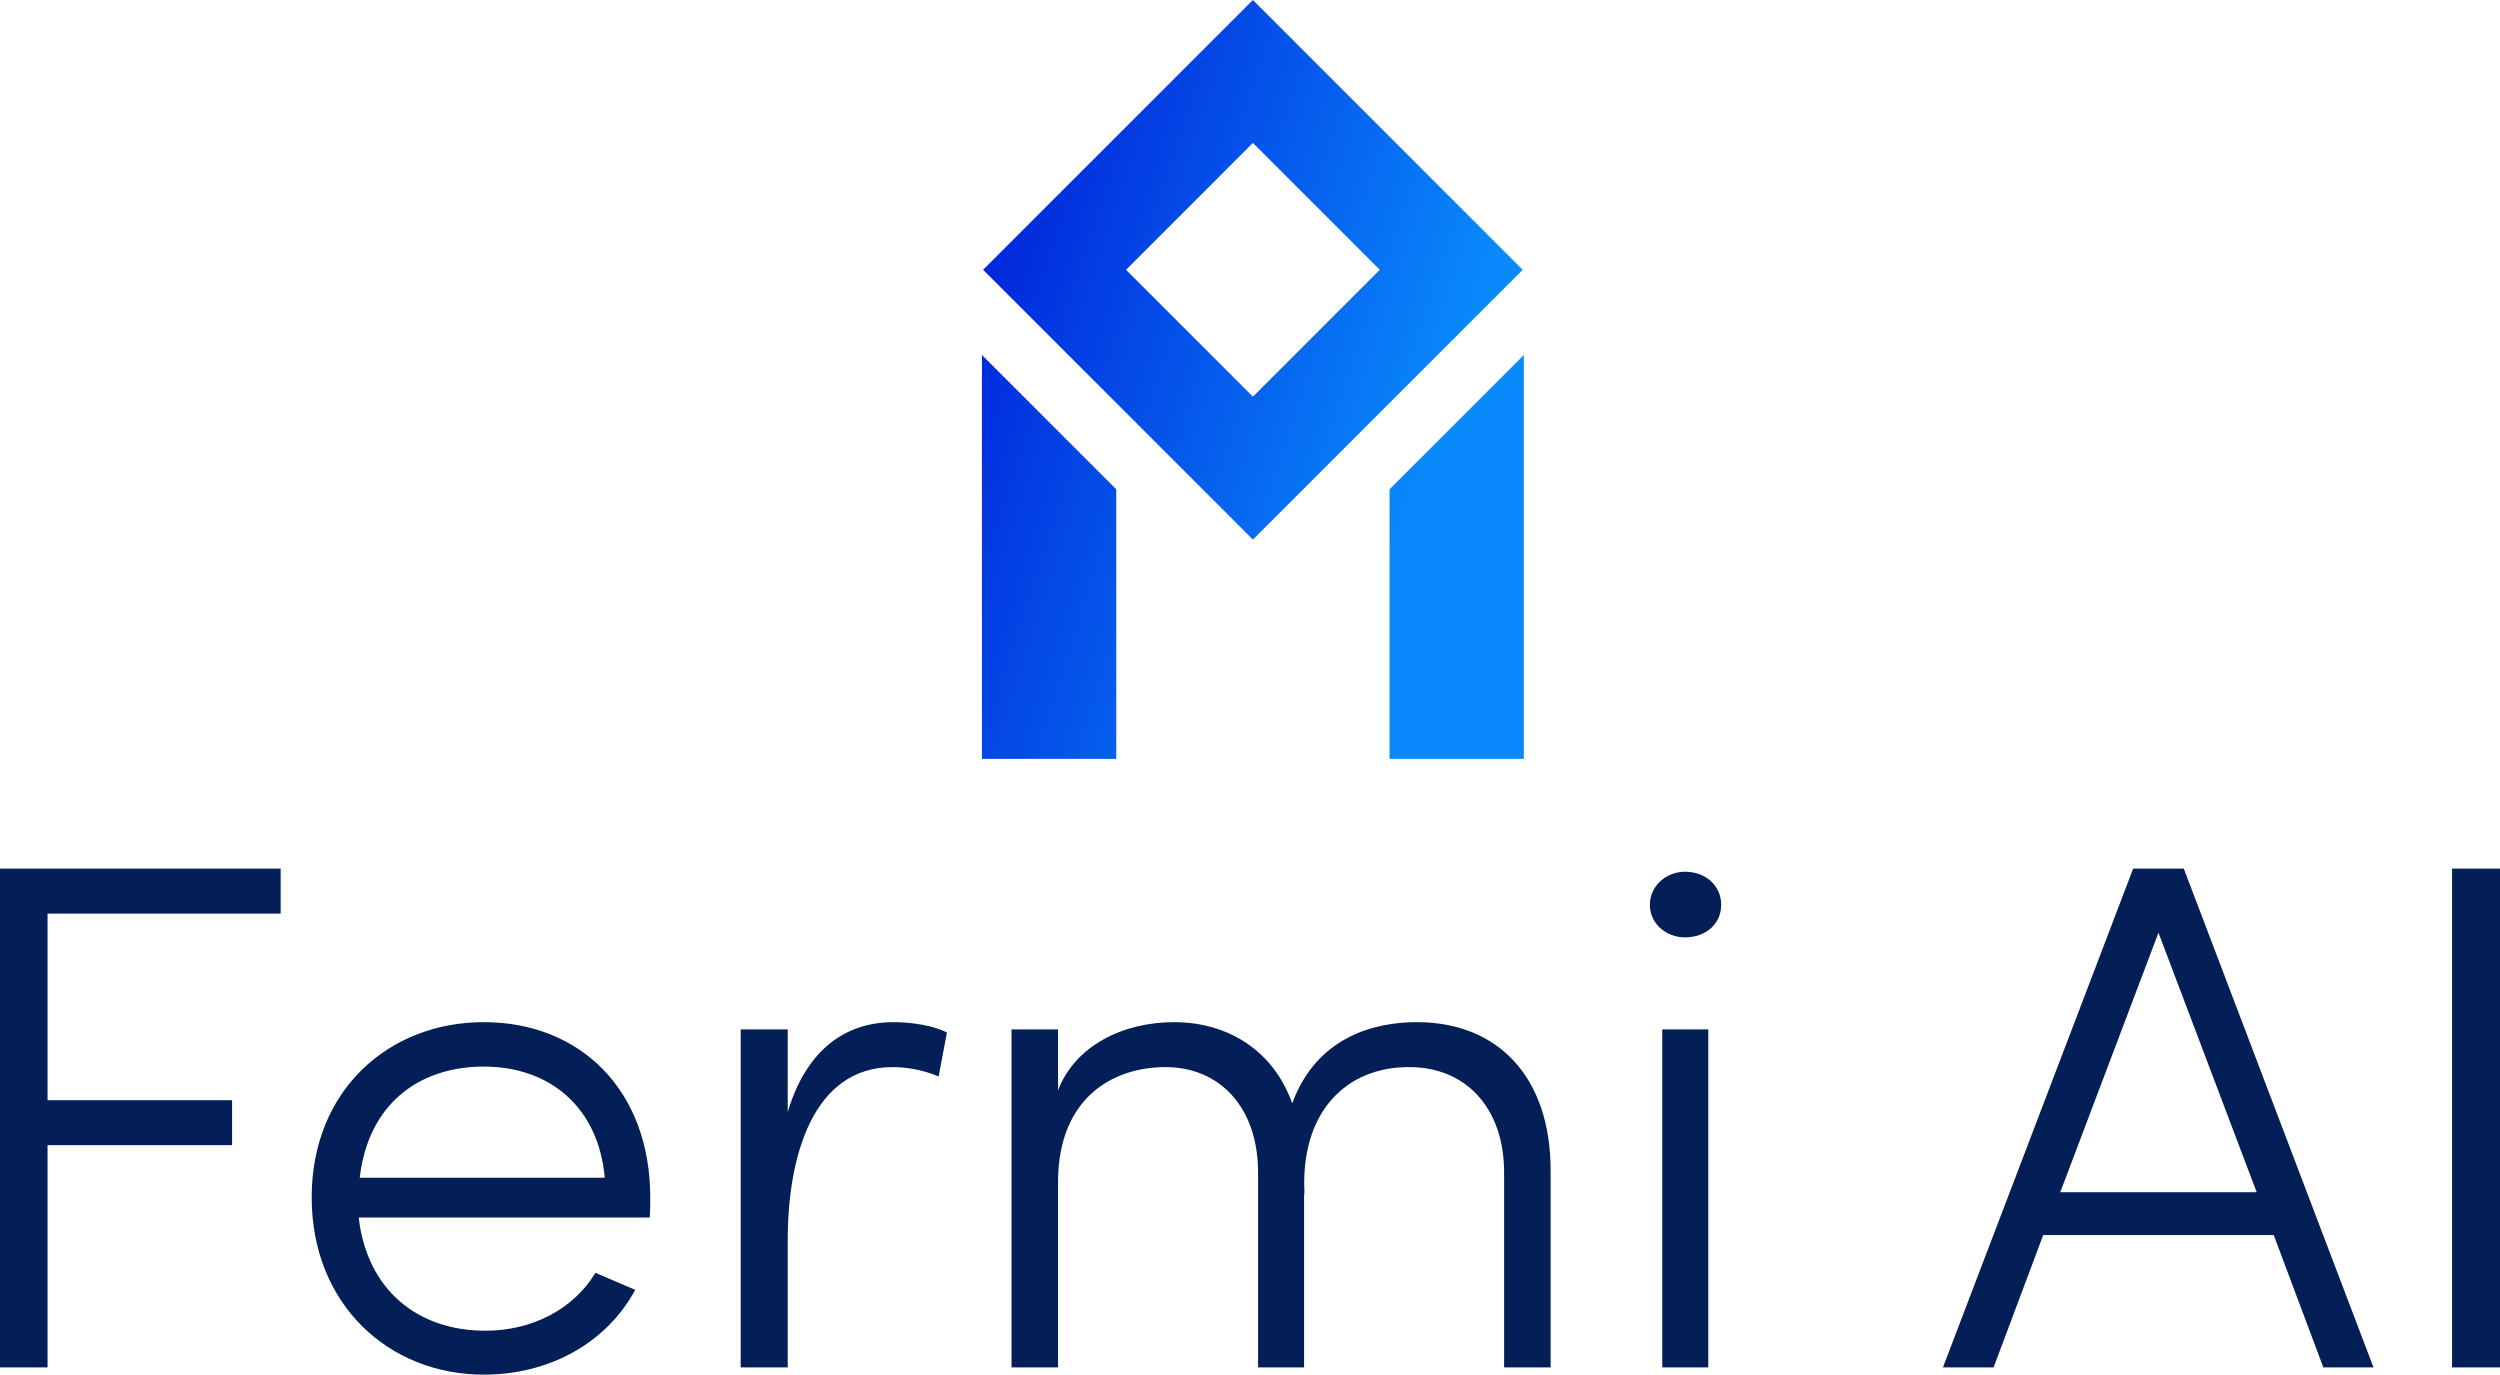 <svg xmlns="http://www.w3.org/2000/svg" data-v-423bf9ae="" viewBox="0 0 296.445 163" class="iconAbove"><g data-v-423bf9ae="" id="0998f0f9-58b7-44a2-ba25-9690b8d10708" fill="#041F57" transform="matrix(6.129,0,0,6.129,-8.764,99.507)"><path d="M6.86 1.44L6.86 0.57L1.43 0.57L1.43 10.22L2.35 10.22L2.35 5.92L5.92 5.92L5.92 5.05L2.35 5.05L2.35 1.44ZM14.01 6.93C14.01 4.86 12.66 3.54 10.79 3.54C8.95 3.54 7.46 4.86 7.46 6.93C7.46 9.00 8.95 10.36 10.79 10.36C12.03 10.36 13.15 9.77 13.72 8.72L12.95 8.39C12.52 9.10 11.72 9.51 10.82 9.51C9.51 9.51 8.53 8.72 8.37 7.32L14 7.32C14.01 7.20 14.01 7.06 14.01 6.93ZM8.39 6.55C8.55 5.15 9.51 4.40 10.79 4.40C12.07 4.40 13.01 5.19 13.13 6.55ZM18.72 3.54C17.70 3.54 17.00 4.17 16.67 5.28L16.67 3.68L15.76 3.68L15.76 10.22L16.67 10.22L16.67 7.76C16.67 6.15 17.15 4.41 18.70 4.41C18.94 4.41 19.25 4.45 19.59 4.59L19.75 3.74C19.50 3.61 19.08 3.54 18.72 3.54ZM28.84 3.54C28.04 3.54 26.91 3.81 26.43 5.11C26.07 4.10 25.20 3.54 24.14 3.54C23.17 3.54 22.23 3.99 21.90 4.86L21.90 3.68L21 3.68L21 10.22L21.90 10.22L21.90 6.59C21.92 5.03 22.93 4.41 23.98 4.41C25.02 4.41 25.77 5.18 25.77 6.45L25.77 10.22L26.66 10.22L26.66 6.83L26.67 6.89C26.57 5.29 27.47 4.40 28.70 4.41C29.78 4.41 30.53 5.19 30.53 6.45L30.53 10.22L31.43 10.22L31.43 6.41C31.43 4.61 30.42 3.54 28.84 3.54ZM34.03 1.90C34.43 1.90 34.73 1.64 34.73 1.27C34.73 0.90 34.43 0.63 34.03 0.63C33.67 0.63 33.35 0.90 33.35 1.27C33.35 1.64 33.67 1.90 34.03 1.90ZM33.59 10.22L34.48 10.22L34.48 3.68L33.59 3.68ZM46.38 10.22L47.35 10.22L43.68 0.57L42.70 0.57L39.02 10.22L40.00 10.22L40.96 7.66L45.42 7.66ZM41.29 6.83L43.19 1.81L45.09 6.83ZM48.87 10.22L49.80 10.22L49.80 0.57L48.87 0.57Z"></path></g><defs data-v-423bf9ae=""><linearGradient data-v-423bf9ae="" gradientTransform="rotate(25)" id="179f9f26-c079-41d3-b839-6a2f6b3db5f8" x1="0%" y1="0%" x2="100%" y2="0%"><stop data-v-423bf9ae="" offset="0%" style="stop-color: rgb(0, 21, 214); stop-opacity: 1;"></stop><stop data-v-423bf9ae="" offset="100%" style="stop-color: rgb(9, 137, 251); stop-opacity: 1;"></stop></linearGradient></defs><g data-v-423bf9ae="" id="993a3b63-cbb3-40c7-a88e-bf68afe6add3" transform="matrix(2.812,0,0,2.812,103.574,0)" stroke="none" fill="url(#179f9f26-c079-41d3-b839-6a2f6b3db5f8)"><path d="M27.377 11.377L16 0 4.623 11.377 16 22.753l11.377-11.376zM16 6.026l5.35 5.35L16 16.727l-5.35-5.35L16 6.026zM27.426 14.969l-5.664 5.664V32h5.664zM10.238 20.633l-5.664-5.664V32h5.664z"></path></g></svg>